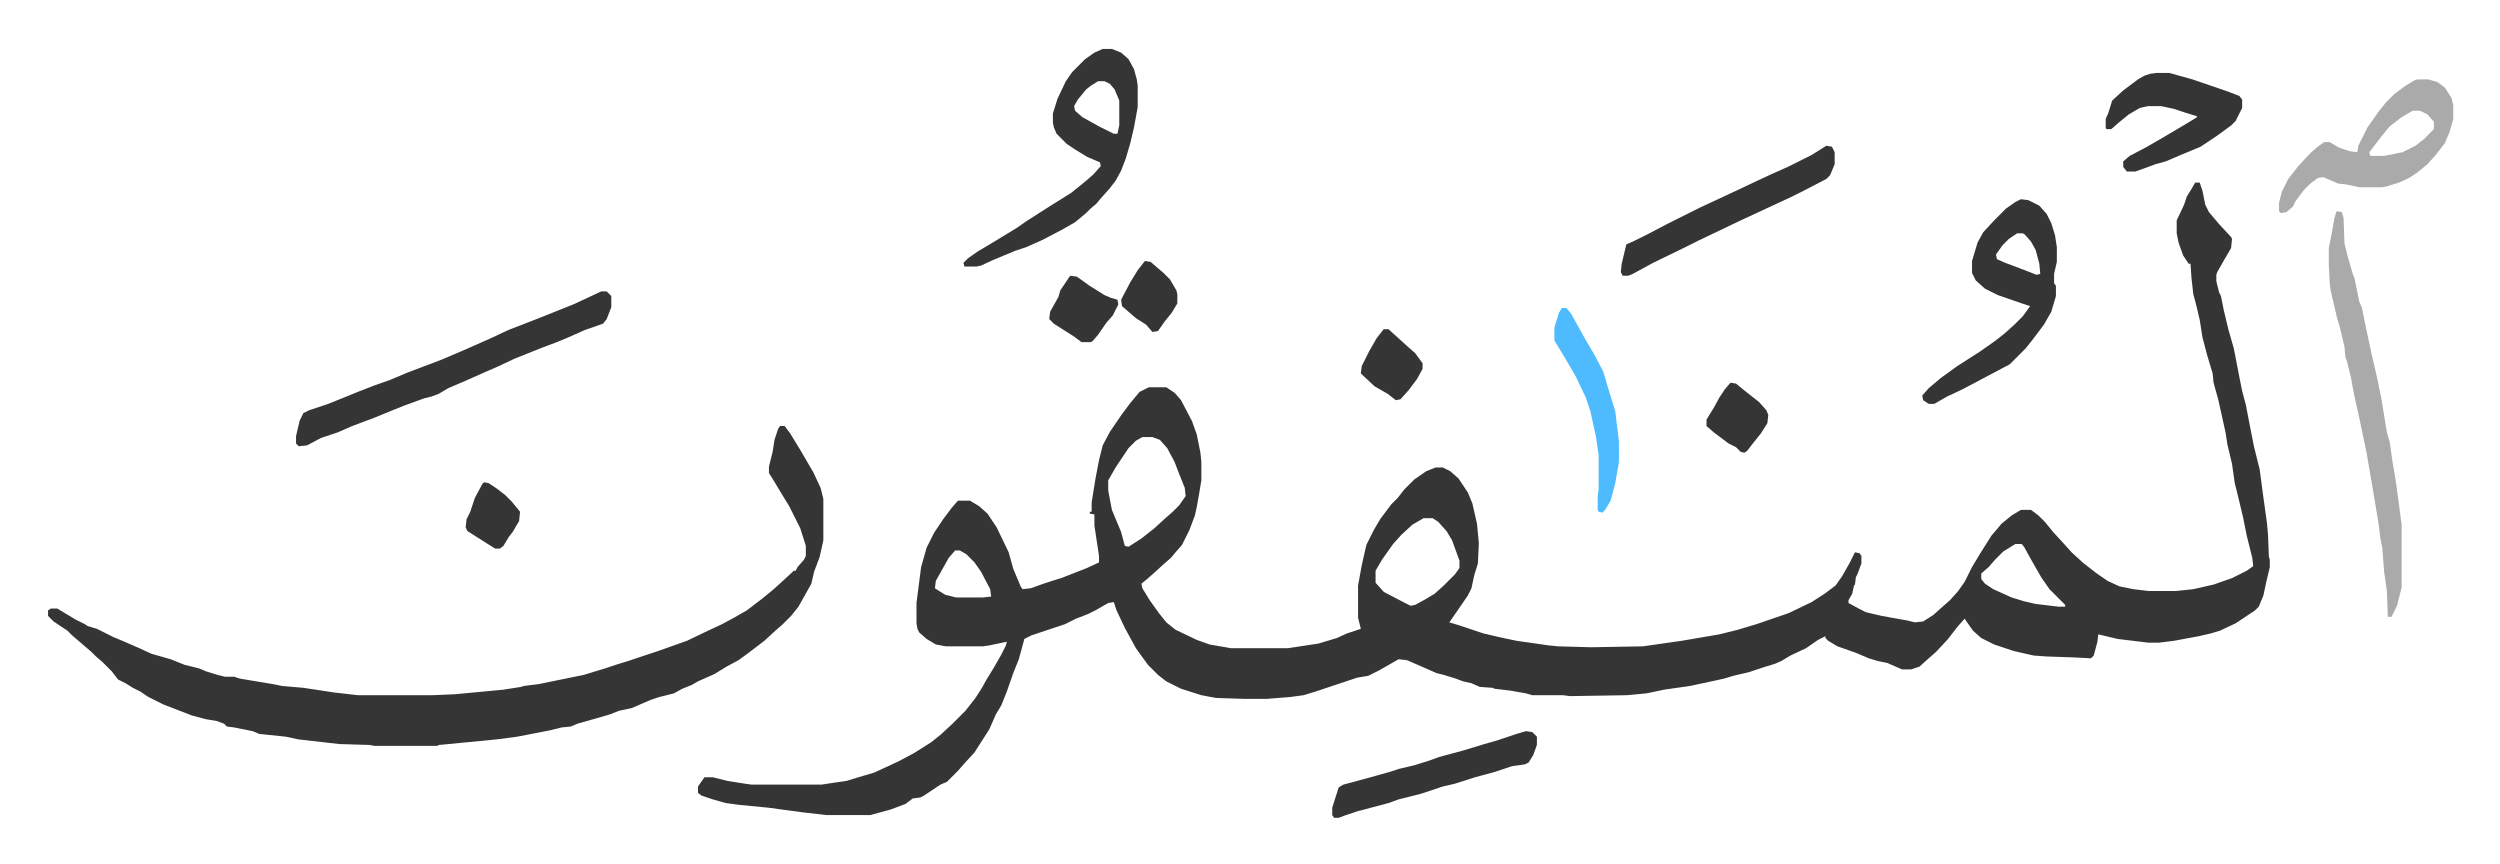 <svg xmlns="http://www.w3.org/2000/svg" viewBox="-52.1 257.9 2711.8 936.8">
    <path fill="#353535" id="rule_normal" d="M2329 456h5l3 9 3 15 4 8 11 13 13 14 1 2-1 10-7 12-8 14-1 3v7l3 12 2 4 3 15 5 21 6 21 6 31 3 15 4 15 5 26 4 20 6 24 4 30 4 29 1 11 1 25 1 3v8l-4 17-3 14-5 12-4 4-21 14-17 8-10 3-13 3-27 5-16 2h-12l-33-4-21-5-1 8-4 15-3 3-19-1-29-1-14-1-9-2-13-3-21-7-14-7-9-8-7-10-2-3-8 9-10 13-13 14-8 7-10 9-9 3h-10l-16-7-10-2-10-3-14-6-20-7-10-6-3-3v-2l-8 4-13 9-17 8-10 6-7 3-13 4-15 5-17 4-10 3-9 2-28 6-28 4-19 4-21 2-62 1-8-1h-33l-7-2-17-3-17-2-2-1-14-1-9-4-9-2-8-3-13-4-8-2-9-4-23-10-9-1-21 12-12 6-12 2-18 6-27 9-13 4-15 2-25 2h-24l-31-1-16-3-22-7-16-8-9-7-11-11-13-18-12-22-9-19-3-9-6 1-14 8-8 4-13 5-12 6-36 12-8 4-6 22-6 15-7 20-6 15-6 10-7 16-9 14-7 11-11 12-7 8-5 5-5 5-2 2-7 3-18 12-4 2-8 1-8 6-16 6-22 6h-48l-26-3-37-5-31-3-15-2-14-4-12-4-4-3v-7l7-10h9l16 4 19 3 7 1h76l13-2 14-2 13-4 17-5 26-12 17-9 19-12 10-8 13-12 14-14 11-14 7-11 5-9 8-13 8-14 5-10 1-4-19 4-7 1h-40l-11-2-10-6-8-7-2-4-1-6v-22l5-39 6-21 8-16 10-15 9-12 7-8h13l10 6 9 8 10 15 13 27 5 18 8 19 2 3 9-1 14-5 9-3 10-3 28-11 13-6v-7l-5-33v-12l-5-1v-2h2v-10l4-25 4-21 4-16 8-15 13-19 9-12 10-12 10-5h19l9 6 7 8 12 23 5 14 4 20 1 10v20l-3 18-2 11-2 9-6 16-8 16-7 8-5 6-8 7-11 10-8 7-5 4 1 5 8 13 10 14 8 10 10 8 23 11 14 5 23 4h62l33-5 20-6 11-5 15-5-3-12v-35l4-22 5-22 8-16 7-12 12-16 7-7 7-9 11-11 13-9 10-4h8l8 4 9 8 10 15 5 12 5 22 2 21-1 22-4 13-3 14-4 8-11 16-9 13 10 3 27 9 17 4 19 4 35 5 10 1 36 1 56-1 42-6 41-7 20-5 20-6 35-12 25-12 14-9 12-9 7-10 8-14 6-12 5 1 2 3v8l-4 11-2 4-1 8-1 1-2 9-4 7v3l11 6 8 4 17 4 28 5 8 2 9-1 11-7 10-9 8-7 9-10 7-10 8-16 9-15 12-19 11-13 11-9 10-6h11l8 6 7 7 9 11 11 12 9 10 12 11 14 11 13 9 13 6 15 3 17 2h29l19-2 22-5 20-7 16-8 7-5-1-9-6-24-4-20-6-25-3-12-3-21-5-21-2-13-8-36-5-18-1-10-6-20-5-19-3-19-4-17-3-11-2-18-1-15h-2l-6-9-5-14-2-10v-14l8-17 3-9 5-8zM1187 732l-7 4-8 8-14 21-8 14v11l4 21 10 24 4 15 4 1 14-9 14-11 12-11 8-7 7-7 7-10-1-9-6-15-5-13-8-15-8-9-8-3zm305 88-12 7-12 11-9 10-12 17-7 12v13l9 10 23 12 6 3 5-1 11-6 10-6 10-9 12-12 5-7v-8l-8-22-6-10-9-10-6-4zm642 28-13 8-9 9-7 8-8 7v6l4 5 9 6 20 9 13 4 13 3 25 3h7v-2l-5-5-12-12-9-13-12-21-6-11-3-4zm-1150 7-7 8-14 25-1 8 11 7 12 3h29l9-1-1-8-10-19-7-10-9-9-7-4zM794 720h5l6 8 11 18 14 24 8 17 3 12v45l-4 18-6 16-3 13-14 25-8 10-9 9-8 7-12 11-17 13-11 8-13 7-13 8-18 8-7 4-10 4-9 5-16 4-9 3-21 9-14 3-10 4-14 4-21 6-7 3-10 1-12 3-36 7-23 3-31 3-31 3-2 1h-68l-5-1-33-1-44-5-14-3-29-3-7-3-20-4-8-1-3-3-8-3-12-2-15-4-31-12-16-8-9-6-8-4-8-5-8-4-7-9-10-10-7-6-5-5-14-12-7-6-5-5-15-10-6-6v-6l3-2h7l20 12 10 5 3 2 10 3 12 6 6 3 12 5 16 7 13 6 21 6 15 6 16 4 7 3 13 4 8 2h10l6 2 36 6 10 2 23 2 33 5 26 3h81l24-1 53-5 19-3 3-1 16-2 49-10 23-7 12-4 13-4 33-11 31-11 23-11 15-7 13-7 14-8 17-13 11-9 10-9 13-12h2l2-4 7-8 2-4v-11l-6-19-12-24-8-13-9-15-5-8v-7l4-16 2-13 4-12zM600 574h6l5 5v12l-5 13-4 5-20 7-18 8-12 5-16 6-30 12-17 8-16 7-18 8-21 9-10 6-8 3-8 2-22 8-10 4-22 9-24 9-16 7-18 6-15 8-9 1-3-3v-8l4-17 4-8 6-3 21-7 32-13 18-7 17-6 19-8 37-14 28-12 27-12 17-8 36-14 20-8 15-6zm544-263h10l10 4 8 7 6 11 3 11 1 7v23l-4 22-4 17-5 17-5 13-6 11-7 9-9 10-5 6-6 5-5 5-12 10-14 8-21 11-18 8-12 4-24 10-13 6-5 1h-13l-1-4 5-5 10-7 20-12 23-14 10-7 25-16 24-15 16-13 8-7 8-9-1-4-14-6-13-8-9-6-11-11-3-7-1-5v-10l5-16 9-19 7-10 14-14 10-7zm-5 35-8 5-5 4-9 11-4 7 1 5 8 7 18 10 16 8h4l2-9v-27l-5-12-5-6-6-3z"/>
    <path fill="#353535" id="rule_normal" d="m2140 474 8 1 12 6 8 9 5 10 4 13 2 13v16l-3 13v10l2 3v11l-5 17-8 14-12 16-8 10-17 17-34 18-17 9-17 8-14 8h-6l-6-4-1-5 7-8 13-11 18-13 25-16 17-12 10-8 10-9 9-9 8-11-9-3-26-9-14-7-10-9-4-8v-13l6-20 6-11 12-13 13-13 10-7zm-4 37-9 6-7 7-7 10 1 5 9 4 16 6 18 7 4-1-1-11-4-15-5-9-7-8-2-1z"/>
    <path fill="#aaa" id="rule_hamzat_wasl" d="m2483 487 5 1 2 6 1 28 4 16 5 17 2 5 5 25 3 7 4 20 6 28 6 26 5 24 6 37 3 10 3 21 4 24 6 45v68l-5 20-6 12h-4l-1-28-3-21-2-26-2-10-2-16-4-24-2-12-5-29-2-12-8-38-6-27-3-17-4-16-2-6-1-11-5-21-3-10-7-30-1-8-1-20v-18l3-15 3-17 2-7zm87-143h12l10 3 8 6 7 11 2 8v15l-4 14-5 12-10 13-9 10-11 9-9 6-11 5-13 4-5 1h-25l-14-3-9-1-16-7-6 1-8 6-7 7-9 12-3 6-7 6-6 1-2-2v-9l3-12 7-14 11-14 13-14 8-7 7-5h6l10 6 12 4 8 1 1-7 5-10 5-10 12-17 8-10 9-9 12-9 10-6zm-5 34-12 7-13 10-9 11-13 17 1 4h15l20-4 14-7 9-7 11-11v-8l-7-8-8-4z"/>
    <path fill="#353535" id="rule_normal" d="m1929 416 6 1 3 6v13l-5 12-4 4-25 13-12 6-28 13-28 13-23 11-23 11-16 8-33 16-22 12-5 2h-6l-2-4 1-9 5-21 9-4 16-8 19-10 36-18 28-13 34-16 15-7 18-8 14-7 12-6zm358-79h14l25 7 38 13 13 5 3 4v9l-7 14-5 5-15 11-18 12-24 10-14 6-11 3-8 3-14 5h-9l-4-5v-6l7-6 19-10 19-11 27-16 8-5v-1l-13-4-12-4-14-3h-14l-9 2-12 7-11 9-8 7h-5l-1-1v-10l3-7 4-13 12-11 16-12 7-4 6-2zm-684 714 7 1 5 5v9l-4 11-5 8-4 2-14 2-18 6-22 6-22 7-13 3-24 8-24 6-11 4-34 9-12 4-8 3h-5l-2-3v-8l7-22 5-3 26-7 25-7 9-3 17-4 16-5 11-4 26-7 23-7 14-4 21-7z"/>
    <path fill="#4ebbff" id="rule_madd_normal_2_vowels" d="M1642 592h5l5 6 15 27 10 17 10 19 5 17 4 13 4 13 4 33v22l-4 23-5 19-6 10-3 3-4-1-1-2v-15l1-8v-36l-3-21-6-27-5-15-11-23-11-19-11-18-1-2v-14l5-16z"/>
    <path fill="#353535" id="rule_normal" d="m1109 557 7 1 14 10 16 10 7 3 7 2 1 5-6 12-7 8-9 13-6 7-2 1h-10l-8-6-22-14-5-5 1-8 9-16 2-7 10-15zm340 58h5l10 9 11 10 8 7 8 11v6l-6 11-9 12-9 10-5 1-9-7-14-8-15-14 1-8 8-16 8-14 7-9zm376 58 6 1 11 9 14 11 8 9 2 5-1 9-7 11-8 10-7 9-3 2-4-1-5-5-8-4-16-12-8-7v-7l8-13 6-11 6-9zm-635-132 6 1 14 12 7 7 7 12 1 4v10l-6 10-8 10-7 10-6 1-7-8-11-7-15-13-1-7 10-19 8-13 7-9zM473 781l5 1 9 6 9 7 7 7 9 11-1 10-7 12-4 5-6 10-4 3h-5l-19-12-11-7-2-4 1-9 4-8 5-15 8-15z"/>
</svg>

